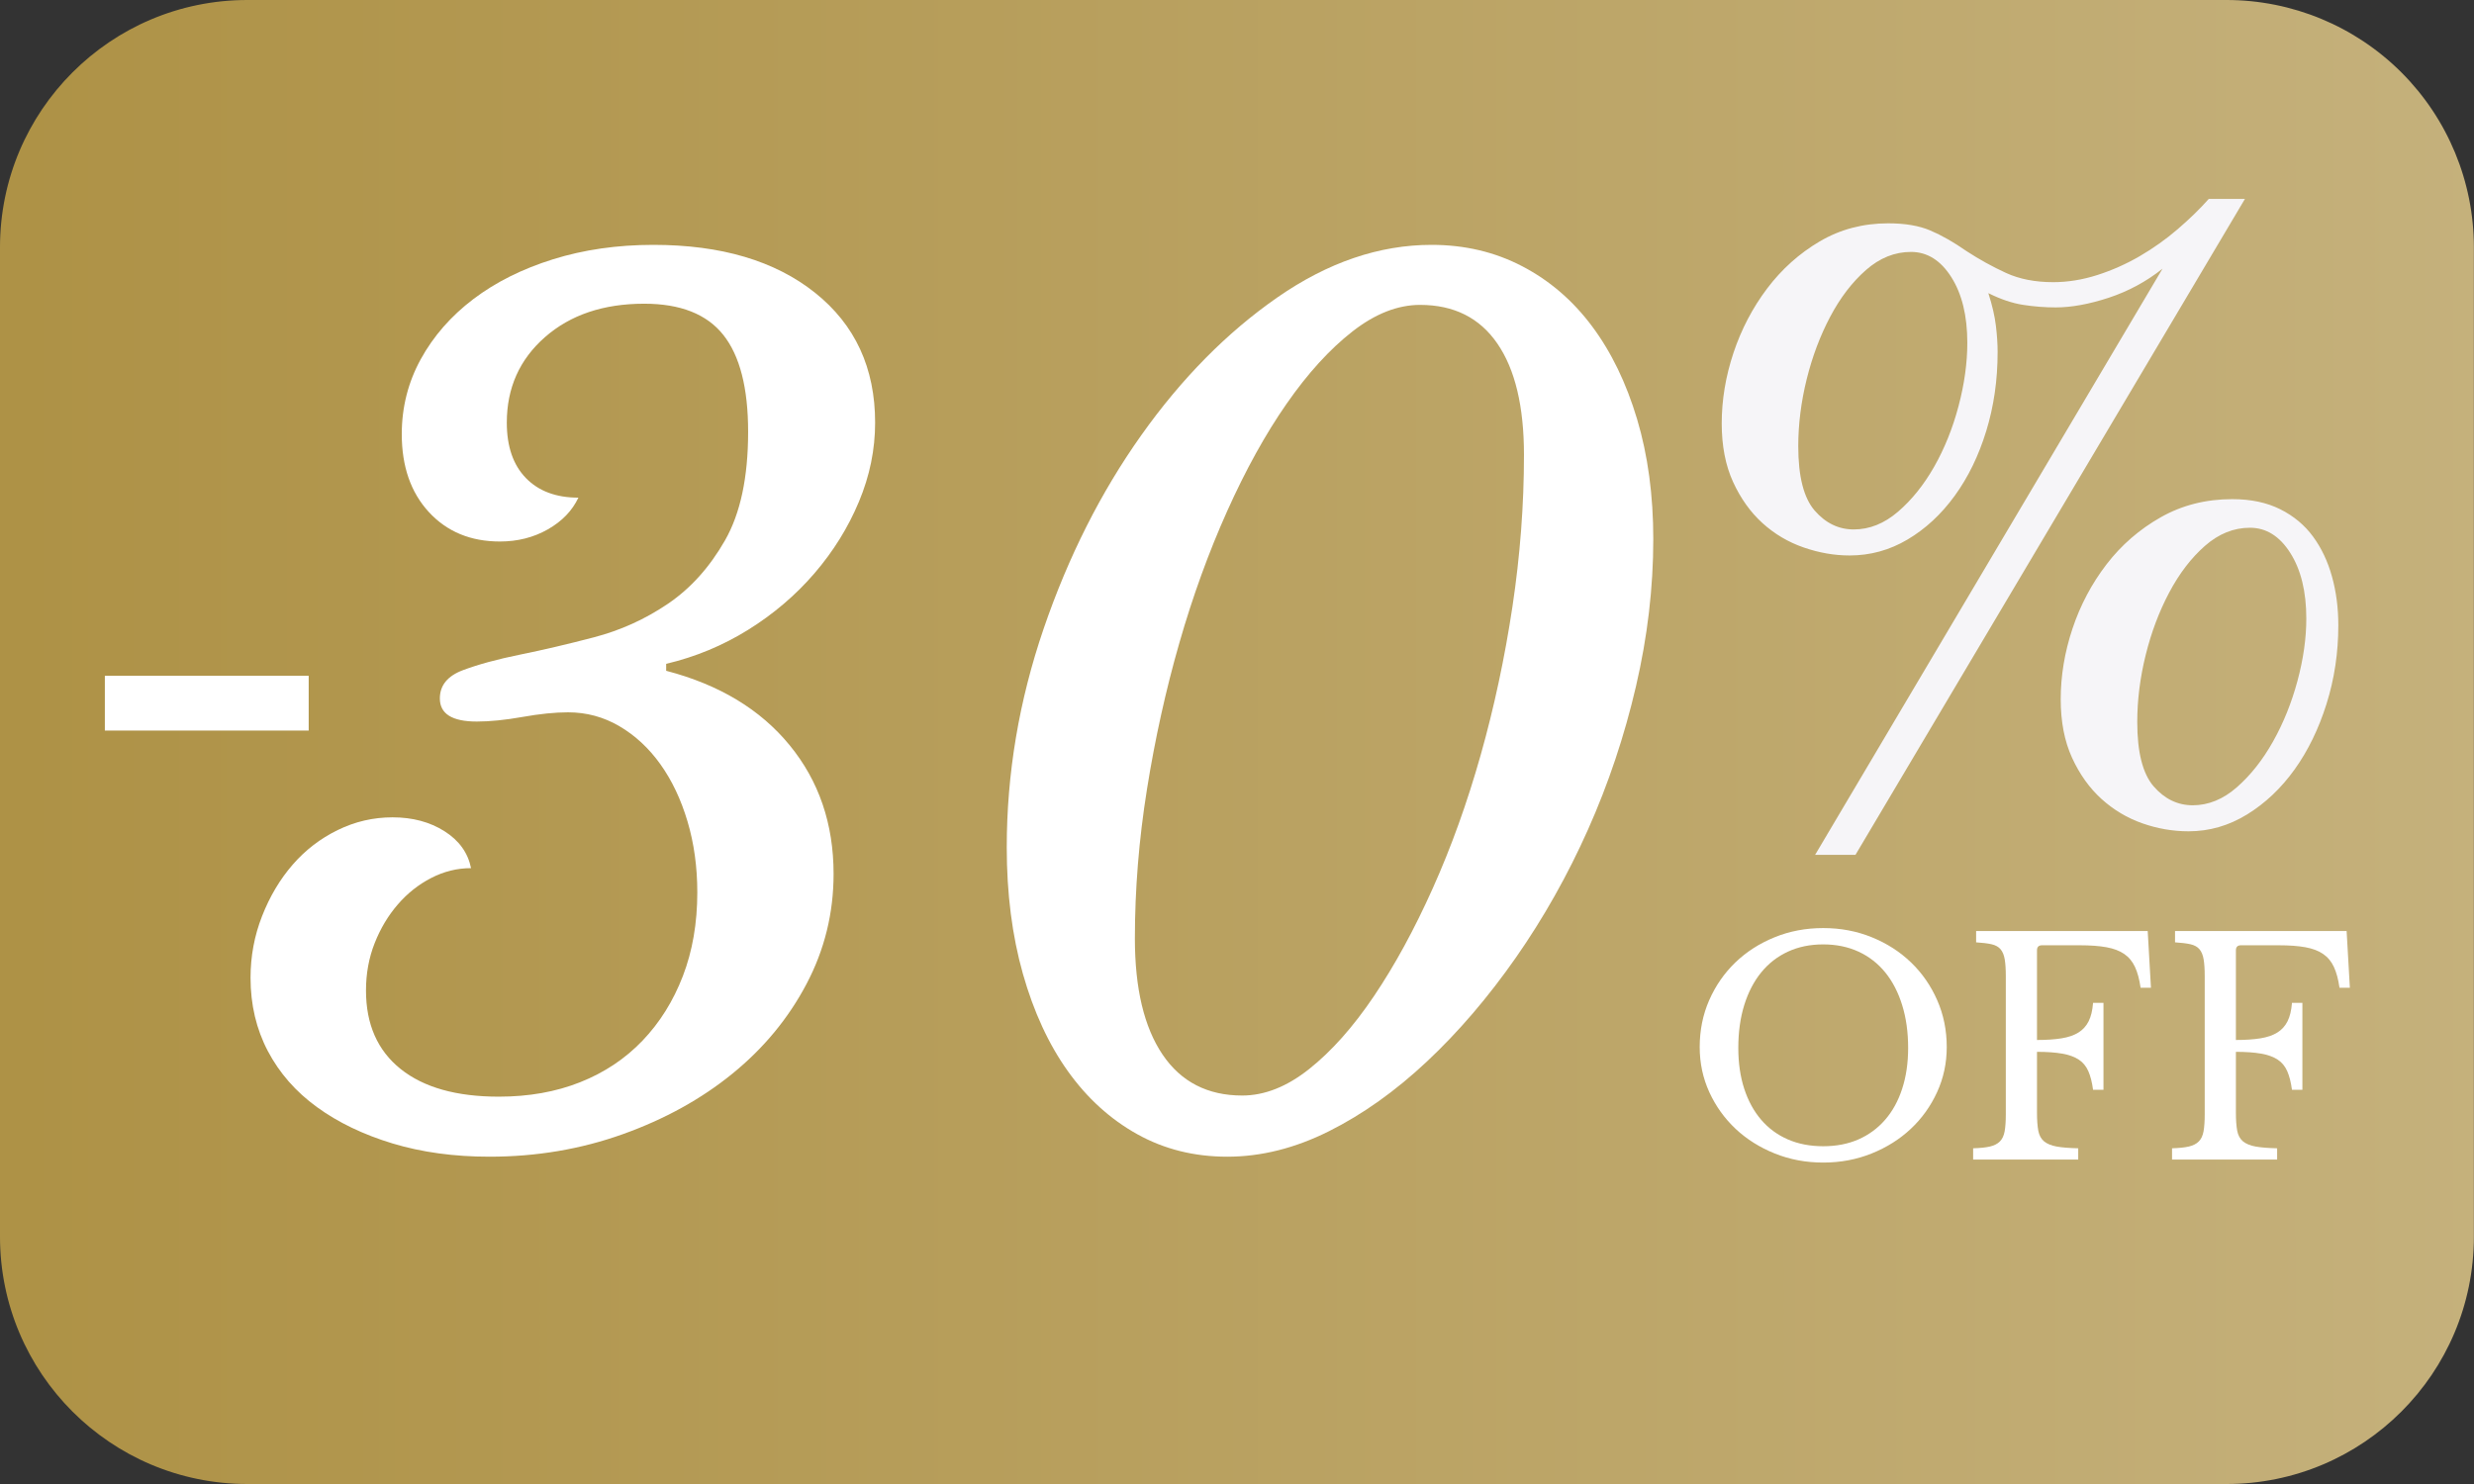 <svg version="1.0" preserveAspectRatio="xMidYMid meet" height="600" viewBox="0 0 750 450" zoomAndPan="magnify" width="1000" xmlns:xlink="http://www.w3.org/1999/xlink" xmlns="http://www.w3.org/2000/svg"><rect x="0" y="0" width="750" height="450" fill="#333333" stroke="none"/><defs><g></g><clipPath id="e348a85bc3"><path clip-rule="nonzero" d="M 749.965 74.996 L 749.965 375.004 C 749.965 416.422 716.391 450 674.969 450 L 74.996 450 C 33.578 450 0 416.422 0 375.004 L 0 74.996 C 0 33.578 33.578 0 74.996 0 L 674.969 0 C 694.859 0 713.934 7.902 728 21.965 C 742.062 36.031 749.965 55.105 749.965 74.996 Z M 749.965 74.996"></path></clipPath><clipPath id="45af6df3c2"><path clip-rule="nonzero" d="M 0 0 L 749.961 0 L 749.961 450 L 0 450 Z M 0 0"></path></clipPath><clipPath id="f76f19cc66"><path clip-rule="nonzero" d="M 749.965 74.996 L 749.965 375.004 C 749.965 416.422 716.391 450 674.969 450 L 74.996 450 C 33.578 450 0 416.422 0 375.004 L 0 74.996 C 0 33.578 33.578 0 74.996 0 L 674.969 0 C 694.859 0 713.934 7.902 728 21.965 C 742.062 36.031 749.965 55.105 749.965 74.996 Z M 749.965 74.996"></path></clipPath><linearGradient id="baad85e834" y2="128" gradientUnits="userSpaceOnUse" x2="426.647" y1="128" gradientTransform="matrix(1.758, 0, 0, 1.758, -0.006, 0)" x1="0.003"><stop offset="0" stop-color="rgb(68.239%, 57.249%, 27.449%)" stop-opacity="1"></stop><stop offset="0.016" stop-color="rgb(68.309%, 57.344%, 27.614%)" stop-opacity="1"></stop><stop offset="0.031" stop-color="rgb(68.451%, 57.533%, 27.945%)" stop-opacity="1"></stop><stop offset="0.047" stop-color="rgb(68.591%, 57.724%, 28.276%)" stop-opacity="1"></stop><stop offset="0.062" stop-color="rgb(68.732%, 57.913%, 28.607%)" stop-opacity="1"></stop><stop offset="0.078" stop-color="rgb(68.872%, 58.104%, 28.938%)" stop-opacity="1"></stop><stop offset="0.094" stop-color="rgb(69.014%, 58.295%, 29.269%)" stop-opacity="1"></stop><stop offset="0.109" stop-color="rgb(69.154%, 58.484%, 29.601%)" stop-opacity="1"></stop><stop offset="0.125" stop-color="rgb(69.295%, 58.675%, 29.93%)" stop-opacity="1"></stop><stop offset="0.141" stop-color="rgb(69.435%, 58.864%, 30.261%)" stop-opacity="1"></stop><stop offset="0.156" stop-color="rgb(69.577%, 59.055%, 30.592%)" stop-opacity="1"></stop><stop offset="0.172" stop-color="rgb(69.717%, 59.244%, 30.923%)" stop-opacity="1"></stop><stop offset="0.188" stop-color="rgb(69.858%, 59.435%, 31.255%)" stop-opacity="1"></stop><stop offset="0.203" stop-color="rgb(69.998%, 59.624%, 31.586%)" stop-opacity="1"></stop><stop offset="0.219" stop-color="rgb(70.14%, 59.814%, 31.917%)" stop-opacity="1"></stop><stop offset="0.234" stop-color="rgb(70.28%, 60.004%, 32.248%)" stop-opacity="1"></stop><stop offset="0.25" stop-color="rgb(70.421%, 60.194%, 32.578%)" stop-opacity="1"></stop><stop offset="0.266" stop-color="rgb(70.561%, 60.384%, 32.909%)" stop-opacity="1"></stop><stop offset="0.281" stop-color="rgb(70.703%, 60.574%, 33.24%)" stop-opacity="1"></stop><stop offset="0.297" stop-color="rgb(70.844%, 60.764%, 33.571%)" stop-opacity="1"></stop><stop offset="0.312" stop-color="rgb(70.984%, 60.954%, 33.902%)" stop-opacity="1"></stop><stop offset="0.328" stop-color="rgb(71.126%, 61.143%, 34.233%)" stop-opacity="1"></stop><stop offset="0.344" stop-color="rgb(71.266%, 61.334%, 34.564%)" stop-opacity="1"></stop><stop offset="0.359" stop-color="rgb(71.407%, 61.523%, 34.895%)" stop-opacity="1"></stop><stop offset="0.375" stop-color="rgb(71.547%, 61.714%, 35.226%)" stop-opacity="1"></stop><stop offset="0.391" stop-color="rgb(71.689%, 61.903%, 35.556%)" stop-opacity="1"></stop><stop offset="0.406" stop-color="rgb(71.829%, 62.094%, 35.887%)" stop-opacity="1"></stop><stop offset="0.422" stop-color="rgb(71.97%, 62.283%, 36.218%)" stop-opacity="1"></stop><stop offset="0.438" stop-color="rgb(72.11%, 62.474%, 36.549%)" stop-opacity="1"></stop><stop offset="0.453" stop-color="rgb(72.252%, 62.663%, 36.88%)" stop-opacity="1"></stop><stop offset="0.469" stop-color="rgb(72.392%, 62.854%, 37.212%)" stop-opacity="1"></stop><stop offset="0.484" stop-color="rgb(72.533%, 63.043%, 37.543%)" stop-opacity="1"></stop><stop offset="0.5" stop-color="rgb(72.673%, 63.234%, 37.874%)" stop-opacity="1"></stop><stop offset="0.516" stop-color="rgb(72.815%, 63.423%, 38.203%)" stop-opacity="1"></stop><stop offset="0.531" stop-color="rgb(72.955%, 63.614%, 38.535%)" stop-opacity="1"></stop><stop offset="0.547" stop-color="rgb(73.096%, 63.805%, 38.866%)" stop-opacity="1"></stop><stop offset="0.562" stop-color="rgb(73.236%, 63.994%, 39.197%)" stop-opacity="1"></stop><stop offset="0.578" stop-color="rgb(73.378%, 64.185%, 39.528%)" stop-opacity="1"></stop><stop offset="0.594" stop-color="rgb(73.518%, 64.374%, 39.859%)" stop-opacity="1"></stop><stop offset="0.609" stop-color="rgb(73.659%, 64.565%, 40.19%)" stop-opacity="1"></stop><stop offset="0.625" stop-color="rgb(73.801%, 64.754%, 40.521%)" stop-opacity="1"></stop><stop offset="0.641" stop-color="rgb(73.941%, 64.944%, 40.851%)" stop-opacity="1"></stop><stop offset="0.656" stop-color="rgb(74.081%, 65.134%, 41.182%)" stop-opacity="1"></stop><stop offset="0.672" stop-color="rgb(74.222%, 65.324%, 41.513%)" stop-opacity="1"></stop><stop offset="0.688" stop-color="rgb(74.364%, 65.514%, 41.844%)" stop-opacity="1"></stop><stop offset="0.703" stop-color="rgb(74.504%, 65.704%, 42.175%)" stop-opacity="1"></stop><stop offset="0.719" stop-color="rgb(74.644%, 65.894%, 42.506%)" stop-opacity="1"></stop><stop offset="0.734" stop-color="rgb(74.785%, 66.084%, 42.838%)" stop-opacity="1"></stop><stop offset="0.75" stop-color="rgb(74.927%, 66.273%, 43.169%)" stop-opacity="1"></stop><stop offset="0.766" stop-color="rgb(75.067%, 66.464%, 43.5%)" stop-opacity="1"></stop><stop offset="0.781" stop-color="rgb(75.208%, 66.653%, 43.829%)" stop-opacity="1"></stop><stop offset="0.797" stop-color="rgb(75.348%, 66.844%, 44.16%)" stop-opacity="1"></stop><stop offset="0.812" stop-color="rgb(75.49%, 67.033%, 44.492%)" stop-opacity="1"></stop><stop offset="0.828" stop-color="rgb(75.63%, 67.224%, 44.823%)" stop-opacity="1"></stop><stop offset="0.844" stop-color="rgb(75.771%, 67.413%, 45.154%)" stop-opacity="1"></stop><stop offset="0.859" stop-color="rgb(75.911%, 67.604%, 45.485%)" stop-opacity="1"></stop><stop offset="0.875" stop-color="rgb(76.053%, 67.793%, 45.816%)" stop-opacity="1"></stop><stop offset="0.891" stop-color="rgb(76.193%, 67.984%, 46.147%)" stop-opacity="1"></stop><stop offset="0.906" stop-color="rgb(76.334%, 68.173%, 46.477%)" stop-opacity="1"></stop><stop offset="0.922" stop-color="rgb(76.474%, 68.364%, 46.808%)" stop-opacity="1"></stop><stop offset="0.938" stop-color="rgb(76.616%, 68.553%, 47.139%)" stop-opacity="1"></stop><stop offset="0.953" stop-color="rgb(76.756%, 68.744%, 47.47%)" stop-opacity="1"></stop><stop offset="0.969" stop-color="rgb(76.897%, 68.933%, 47.801%)" stop-opacity="1"></stop><stop offset="0.984" stop-color="rgb(77.039%, 69.124%, 48.132%)" stop-opacity="1"></stop><stop offset="1" stop-color="rgb(77.179%, 69.315%, 48.463%)" stop-opacity="1"></stop></linearGradient><clipPath id="349dd9ee7e"><rect height="450" y="0" width="750" x="0"></rect></clipPath></defs><g clip-path="url(#e348a85bc3)"><g transform="matrix(1, 0, 0, 1, 0, 0)"><g clip-path="url(#349dd9ee7e)"><g clip-path="url(#45af6df3c2)"><g clip-path="url(#f76f19cc66)"><path fill-rule="nonzero" d="M 0 0 L 0 450 L 749.961 450 L 749.961 0 Z M 0 0" fill="url(#baad85e834)"></path></g></g></g></g></g><g fill-opacity="1" fill="#ffffff"><g transform="translate(67.546, 347.25)"><g><path d="M 143.844 -76.656 C 143.844 -84.352 142.852 -91.523 140.875 -98.172 C 138.895 -104.828 136.156 -110.602 132.656 -115.5 C 129.156 -120.395 125.008 -124.242 120.219 -127.047 C 115.438 -129.848 110.25 -131.25 104.656 -131.25 C 100.688 -131.25 96.078 -130.781 90.828 -129.844 C 85.578 -128.914 80.969 -128.453 77 -128.453 C 69.531 -128.453 65.797 -130.785 65.797 -135.453 C 65.797 -139.422 68.129 -142.281 72.797 -144.031 C 77.461 -145.781 83.238 -147.352 90.125 -148.75 C 97.008 -150.145 104.473 -151.895 112.516 -154 C 120.566 -156.102 128.035 -159.488 134.922 -164.156 C 141.805 -168.82 147.582 -175.238 152.25 -183.406 C 156.914 -191.57 159.25 -202.535 159.25 -216.297 C 159.25 -229.598 156.738 -239.398 151.719 -245.703 C 146.707 -252.004 138.719 -255.156 127.75 -255.156 C 115.383 -255.156 105.348 -251.77 97.641 -245 C 89.941 -238.227 86.094 -229.594 86.094 -219.094 C 86.094 -211.863 88.02 -206.266 91.875 -202.297 C 95.727 -198.328 101.035 -196.344 107.797 -196.344 C 105.93 -192.383 102.836 -189.176 98.516 -186.719 C 94.203 -184.27 89.363 -183.047 84 -183.047 C 75.133 -183.047 67.957 -186.02 62.469 -191.969 C 56.988 -197.926 54.25 -205.801 54.25 -215.594 C 54.25 -223.758 56.172 -231.344 60.016 -238.344 C 63.867 -245.344 69.176 -251.41 75.938 -256.547 C 82.707 -261.68 90.758 -265.707 100.094 -268.625 C 109.426 -271.539 119.578 -273 130.547 -273 C 151.078 -273 167.41 -268.156 179.547 -258.469 C 191.68 -248.789 197.75 -235.664 197.75 -219.094 C 197.75 -210.926 196.113 -202.938 192.844 -195.125 C 189.582 -187.312 185.094 -180.078 179.375 -173.422 C 173.656 -166.773 166.945 -161.055 159.25 -156.266 C 151.551 -151.484 143.27 -148.047 134.406 -145.953 L 134.406 -143.844 C 150.5 -139.645 162.977 -132.117 171.844 -121.266 C 180.719 -110.422 185.156 -97.414 185.156 -82.25 C 185.156 -70.352 182.41 -59.211 176.922 -48.828 C 171.441 -38.441 163.973 -29.398 154.516 -21.703 C 145.066 -14.004 133.984 -7.879 121.266 -3.328 C 108.555 1.223 95.082 3.5 80.844 3.5 C 70.113 3.5 60.316 2.16 51.453 -0.516 C 42.586 -3.203 34.945 -6.879 28.531 -11.547 C 22.113 -16.211 17.156 -21.867 13.656 -28.516 C 10.156 -35.172 8.406 -42.582 8.406 -50.75 C 8.406 -57.281 9.57 -63.52 11.906 -69.469 C 14.238 -75.426 17.328 -80.617 21.172 -85.047 C 25.023 -89.484 29.578 -92.984 34.828 -95.547 C 40.078 -98.117 45.617 -99.406 51.453 -99.406 C 57.516 -99.406 62.758 -98.004 67.188 -95.203 C 71.625 -92.398 74.312 -88.664 75.25 -84 C 71.051 -84 67.023 -83.004 63.172 -81.016 C 59.328 -79.035 55.945 -76.352 53.031 -72.969 C 50.113 -69.594 47.781 -65.688 46.031 -61.25 C 44.281 -56.812 43.406 -52.031 43.406 -46.906 C 43.406 -36.633 46.906 -28.695 53.906 -23.094 C 60.906 -17.5 70.82 -14.703 83.656 -14.703 C 92.75 -14.703 100.969 -16.16 108.312 -19.078 C 115.664 -21.992 121.969 -26.191 127.219 -31.672 C 132.469 -37.16 136.551 -43.695 139.469 -51.281 C 142.383 -58.863 143.844 -67.32 143.844 -76.656 Z M 143.844 -76.656"></path></g></g></g><g fill-opacity="1" fill="#ffffff"><g transform="translate(281.043, 347.25)"><g><path d="M 91 3.5 C 80.969 3.5 71.867 1.223 63.703 -3.328 C 55.535 -7.879 48.535 -14.238 42.703 -22.406 C 36.867 -30.57 32.316 -40.426 29.047 -51.969 C 25.785 -63.52 24.156 -76.297 24.156 -90.297 C 24.156 -112.703 27.883 -134.812 35.344 -156.625 C 42.812 -178.438 52.672 -197.977 64.922 -215.25 C 77.172 -232.52 90.938 -246.461 106.219 -257.078 C 121.508 -267.691 137.086 -273 152.953 -273 C 162.984 -273 172.141 -270.836 180.422 -266.516 C 188.703 -262.203 195.758 -256.133 201.594 -248.312 C 207.426 -240.5 211.977 -231.109 215.25 -220.141 C 218.52 -209.18 220.156 -197.051 220.156 -183.75 C 220.156 -169.051 218.406 -154.176 214.906 -139.125 C 211.406 -124.07 206.562 -109.602 200.375 -95.719 C 194.188 -81.844 186.895 -68.895 178.5 -56.875 C 170.102 -44.852 161.117 -34.352 151.547 -25.375 C 141.984 -16.395 132.066 -9.336 121.797 -4.203 C 111.535 0.93 101.27 3.5 91 3.5 Z M 149.453 -254.797 C 142.68 -254.797 135.852 -252.113 128.969 -246.75 C 122.094 -241.383 115.445 -234.094 109.031 -224.875 C 102.613 -215.656 96.602 -204.801 91 -192.312 C 85.395 -179.832 80.551 -166.477 76.469 -152.25 C 72.383 -138.02 69.117 -123.258 66.672 -107.969 C 64.223 -92.688 63 -77.582 63 -62.656 C 63 -47.488 65.797 -35.758 71.391 -27.469 C 76.992 -19.188 85.047 -15.047 95.547 -15.047 C 102.316 -15.047 109.082 -17.727 115.844 -23.094 C 122.613 -28.469 129.148 -35.82 135.453 -45.156 C 141.754 -54.488 147.703 -65.395 153.297 -77.875 C 158.898 -90.352 163.742 -103.828 167.828 -118.297 C 171.91 -132.766 175.117 -147.754 177.453 -163.266 C 179.785 -178.785 180.953 -194.129 180.953 -209.297 C 180.953 -223.992 178.266 -235.25 172.891 -243.062 C 167.523 -250.883 159.711 -254.797 149.453 -254.797 Z M 149.453 -254.797"></path></g></g></g><g fill-opacity="1" fill="#ffffff"><g transform="translate(510.145, 351.625)"><g><path d="M 42.562 -70.203 C 47.844 -70.203 52.766 -69.27 57.328 -67.406 C 61.891 -65.551 65.848 -63.004 69.203 -59.766 C 72.566 -56.523 75.207 -52.711 77.125 -48.328 C 79.051 -43.953 80.016 -39.211 80.016 -34.109 C 80.016 -29.242 79.035 -24.68 77.078 -20.422 C 75.129 -16.172 72.473 -12.469 69.109 -9.312 C 65.754 -6.164 61.797 -3.676 57.234 -1.844 C 52.68 -0.008 47.789 0.906 42.562 0.906 C 37.344 0.906 32.453 -0.008 27.891 -1.844 C 23.336 -3.676 19.379 -6.164 16.016 -9.312 C 12.66 -12.469 10.004 -16.172 8.047 -20.422 C 6.098 -24.68 5.125 -29.242 5.125 -34.109 C 5.125 -39.211 6.082 -43.953 8 -48.328 C 9.926 -52.711 12.566 -56.523 15.922 -59.766 C 19.285 -63.004 23.25 -65.551 27.812 -67.406 C 32.375 -69.27 37.289 -70.203 42.562 -70.203 Z M 42.562 -4.047 C 46.531 -4.047 50.086 -4.734 53.234 -6.109 C 56.379 -7.492 59.078 -9.477 61.328 -12.062 C 63.578 -14.645 65.301 -17.781 66.5 -21.469 C 67.707 -25.156 68.312 -29.281 68.312 -33.844 C 68.312 -38.645 67.707 -42.977 66.5 -46.844 C 65.301 -50.719 63.594 -54.02 61.375 -56.75 C 59.156 -59.477 56.457 -61.578 53.281 -63.047 C 50.102 -64.516 46.531 -65.25 42.562 -65.25 C 38.602 -65.25 35.035 -64.516 31.859 -63.047 C 28.68 -61.578 25.984 -59.477 23.766 -56.75 C 21.547 -54.02 19.832 -50.719 18.625 -46.844 C 17.426 -42.977 16.828 -38.645 16.828 -33.844 C 16.828 -29.281 17.426 -25.156 18.625 -21.469 C 19.832 -17.781 21.547 -14.645 23.766 -12.062 C 25.984 -9.477 28.68 -7.492 31.859 -6.109 C 35.035 -4.734 38.602 -4.047 42.562 -4.047 Z M 42.562 -4.047"></path></g></g></g><g fill-opacity="1" fill="#ffffff"><g transform="translate(594.114, 351.625)"><g><path d="M 23.406 -14.312 C 23.406 -12.031 23.535 -10.18 23.797 -8.766 C 24.066 -7.359 24.648 -6.281 25.547 -5.531 C 26.453 -4.781 27.727 -4.254 29.375 -3.953 C 31.031 -3.66 33.207 -3.484 35.906 -3.422 L 35.906 0 L 4.047 0 L 4.047 -3.422 C 6.148 -3.484 7.844 -3.66 9.125 -3.953 C 10.414 -4.254 11.422 -4.766 12.141 -5.484 C 12.867 -6.203 13.352 -7.223 13.594 -8.547 C 13.832 -9.867 13.953 -11.582 13.953 -13.688 L 13.953 -55.625 C 13.953 -57.719 13.844 -59.41 13.625 -60.703 C 13.414 -61.992 13 -63.016 12.375 -63.766 C 11.75 -64.516 10.832 -65.023 9.625 -65.297 C 8.426 -65.566 6.867 -65.758 4.953 -65.875 L 4.953 -69.297 L 56.969 -69.297 L 57.953 -52.109 L 54.812 -52.109 C 54.445 -54.691 53.875 -56.805 53.094 -58.453 C 52.32 -60.109 51.227 -61.414 49.812 -62.375 C 48.406 -63.332 46.617 -64.004 44.453 -64.391 C 42.297 -64.785 39.598 -64.984 36.359 -64.984 L 24.938 -64.984 C 23.914 -64.984 23.406 -64.473 23.406 -63.453 L 23.406 -36.266 C 26.281 -36.266 28.754 -36.43 30.828 -36.766 C 32.898 -37.098 34.609 -37.68 35.953 -38.516 C 37.305 -39.359 38.344 -40.5 39.062 -41.938 C 39.781 -43.375 40.227 -45.234 40.406 -47.516 L 43.562 -47.516 L 43.562 -21.156 L 40.406 -21.156 C 40.102 -23.426 39.625 -25.312 38.969 -26.812 C 38.312 -28.312 37.336 -29.484 36.047 -30.328 C 34.754 -31.172 33.086 -31.77 31.047 -32.125 C 29.004 -32.488 26.457 -32.672 23.406 -32.672 Z M 23.406 -14.312"></path></g></g></g><g fill-opacity="1" fill="#ffffff"><g transform="translate(654.414, 351.625)"><g><path d="M 23.406 -14.312 C 23.406 -12.031 23.535 -10.18 23.797 -8.766 C 24.066 -7.359 24.648 -6.281 25.547 -5.531 C 26.453 -4.781 27.727 -4.254 29.375 -3.953 C 31.031 -3.66 33.207 -3.484 35.906 -3.422 L 35.906 0 L 4.047 0 L 4.047 -3.422 C 6.148 -3.484 7.844 -3.66 9.125 -3.953 C 10.414 -4.254 11.422 -4.766 12.141 -5.484 C 12.867 -6.203 13.352 -7.223 13.594 -8.547 C 13.832 -9.867 13.953 -11.582 13.953 -13.688 L 13.953 -55.625 C 13.953 -57.719 13.844 -59.41 13.625 -60.703 C 13.414 -61.992 13 -63.016 12.375 -63.766 C 11.75 -64.516 10.832 -65.023 9.625 -65.297 C 8.426 -65.566 6.867 -65.758 4.953 -65.875 L 4.953 -69.297 L 56.969 -69.297 L 57.953 -52.109 L 54.812 -52.109 C 54.445 -54.691 53.875 -56.805 53.094 -58.453 C 52.32 -60.109 51.227 -61.414 49.812 -62.375 C 48.406 -63.332 46.617 -64.004 44.453 -64.391 C 42.297 -64.785 39.598 -64.984 36.359 -64.984 L 24.938 -64.984 C 23.914 -64.984 23.406 -64.473 23.406 -63.453 L 23.406 -36.266 C 26.281 -36.266 28.754 -36.43 30.828 -36.766 C 32.898 -37.098 34.609 -37.68 35.953 -38.516 C 37.305 -39.359 38.344 -40.5 39.062 -41.938 C 39.781 -43.375 40.227 -45.234 40.406 -47.516 L 43.562 -47.516 L 43.562 -21.156 L 40.406 -21.156 C 40.102 -23.426 39.625 -25.312 38.969 -26.812 C 38.312 -28.312 37.336 -29.484 36.047 -30.328 C 34.754 -31.172 33.086 -31.77 31.047 -32.125 C 29.004 -32.488 26.457 -32.672 23.406 -32.672 Z M 23.406 -14.312"></path></g></g></g><g fill-opacity="1" fill="#f6f5f8"><g transform="translate(470.945, 241.375)"><g><path d="M 91.547 17.844 L 79.312 17.844 L 184.625 -159.891 C 179.688 -155.973 174.242 -153.035 168.297 -151.078 C 162.348 -149.129 156.992 -148.156 152.234 -148.156 C 149.004 -148.156 145.727 -148.41 142.406 -148.922 C 139.094 -149.43 135.566 -150.617 131.828 -152.484 C 133.023 -148.742 133.789 -145.426 134.125 -142.531 C 134.469 -139.645 134.641 -137.016 134.641 -134.641 C 134.641 -126.141 133.488 -118.148 131.188 -110.672 C 128.895 -103.191 125.707 -96.645 121.625 -91.031 C 117.551 -85.426 112.789 -81.008 107.344 -77.781 C 101.906 -74.551 96.047 -72.938 89.766 -72.938 C 85.172 -72.938 80.535 -73.742 75.859 -75.359 C 71.18 -76.973 67.016 -79.438 63.359 -82.75 C 59.711 -86.062 56.738 -90.223 54.438 -95.234 C 52.145 -100.254 51 -106.164 51 -112.969 C 51 -120.102 52.188 -127.238 54.562 -134.375 C 56.945 -141.52 60.348 -148.023 64.766 -153.891 C 69.191 -159.754 74.504 -164.516 80.703 -168.172 C 86.91 -171.828 93.836 -173.656 101.484 -173.656 C 106.586 -173.656 110.836 -172.93 114.234 -171.484 C 117.641 -170.035 121.297 -167.953 125.203 -165.234 C 129.109 -162.691 133.102 -160.484 137.188 -158.609 C 141.27 -156.742 146.031 -155.812 151.469 -155.812 C 155.883 -155.812 160.344 -156.531 164.844 -157.969 C 169.352 -159.414 173.648 -161.328 177.734 -163.703 C 181.816 -166.086 185.641 -168.805 189.203 -171.859 C 192.773 -174.922 195.922 -177.984 198.641 -181.047 L 209.609 -181.047 Z M 205.781 -90.016 C 211.395 -90.016 216.238 -88.992 220.312 -86.953 C 224.395 -84.91 227.711 -82.145 230.266 -78.656 C 232.816 -75.176 234.727 -71.141 236 -66.547 C 237.281 -61.961 237.922 -57.035 237.922 -51.766 C 237.922 -43.43 236.727 -35.484 234.344 -27.922 C 231.969 -20.359 228.738 -13.727 224.656 -8.031 C 220.57 -2.332 215.766 2.211 210.234 5.609 C 204.711 9.004 198.812 10.703 192.531 10.703 C 187.77 10.703 183.094 9.895 178.5 8.281 C 173.906 6.664 169.781 4.203 166.125 0.891 C 162.477 -2.422 159.504 -6.582 157.203 -11.594 C 154.91 -16.613 153.766 -22.523 153.766 -29.328 C 153.766 -36.461 154.953 -43.598 157.328 -50.734 C 159.711 -57.879 163.156 -64.383 167.656 -70.25 C 172.164 -76.113 177.648 -80.875 184.109 -84.531 C 190.566 -88.188 197.789 -90.016 205.781 -90.016 Z M 228.219 -53.812 C 228.219 -61.969 226.602 -68.594 223.375 -73.688 C 220.145 -78.789 216.066 -81.344 211.141 -81.344 C 206.211 -81.344 201.664 -79.516 197.5 -75.859 C 193.332 -72.203 189.719 -67.484 186.656 -61.703 C 183.594 -55.93 181.211 -49.602 179.516 -42.719 C 177.816 -35.832 176.969 -29.07 176.969 -22.438 C 176.969 -13.258 178.625 -6.754 181.938 -2.922 C 185.258 0.898 189.211 2.812 193.797 2.812 C 198.555 2.812 203.02 0.984 207.188 -2.672 C 211.352 -6.328 215.008 -10.957 218.156 -16.562 C 221.301 -22.176 223.766 -28.297 225.547 -34.922 C 227.328 -41.555 228.219 -47.852 228.219 -53.812 Z M 125.453 -137.438 C 125.453 -145.602 123.836 -152.234 120.609 -157.328 C 117.379 -162.43 113.301 -164.984 108.375 -164.984 C 103.445 -164.984 98.898 -163.156 94.734 -159.5 C 90.566 -155.844 86.953 -151.125 83.891 -145.344 C 80.836 -139.57 78.457 -133.242 76.75 -126.359 C 75.051 -119.473 74.203 -112.711 74.203 -106.078 C 74.203 -96.898 75.859 -90.395 79.172 -86.562 C 82.492 -82.738 86.445 -80.828 91.031 -80.828 C 95.789 -80.828 100.254 -82.613 104.422 -86.188 C 108.586 -89.758 112.242 -94.305 115.391 -99.828 C 118.535 -105.359 121 -111.477 122.781 -118.188 C 124.562 -124.906 125.453 -131.32 125.453 -137.438 Z M 125.453 -137.438"></path></g></g></g><g fill-opacity="1" fill="#ffffff"><g transform="translate(16.378, 271.125)"><g><path d="M 15.406 -49.594 L 15.406 -66.203 L 77.203 -66.203 L 77.203 -49.594 Z M 15.406 -49.594"></path></g></g></g></svg>